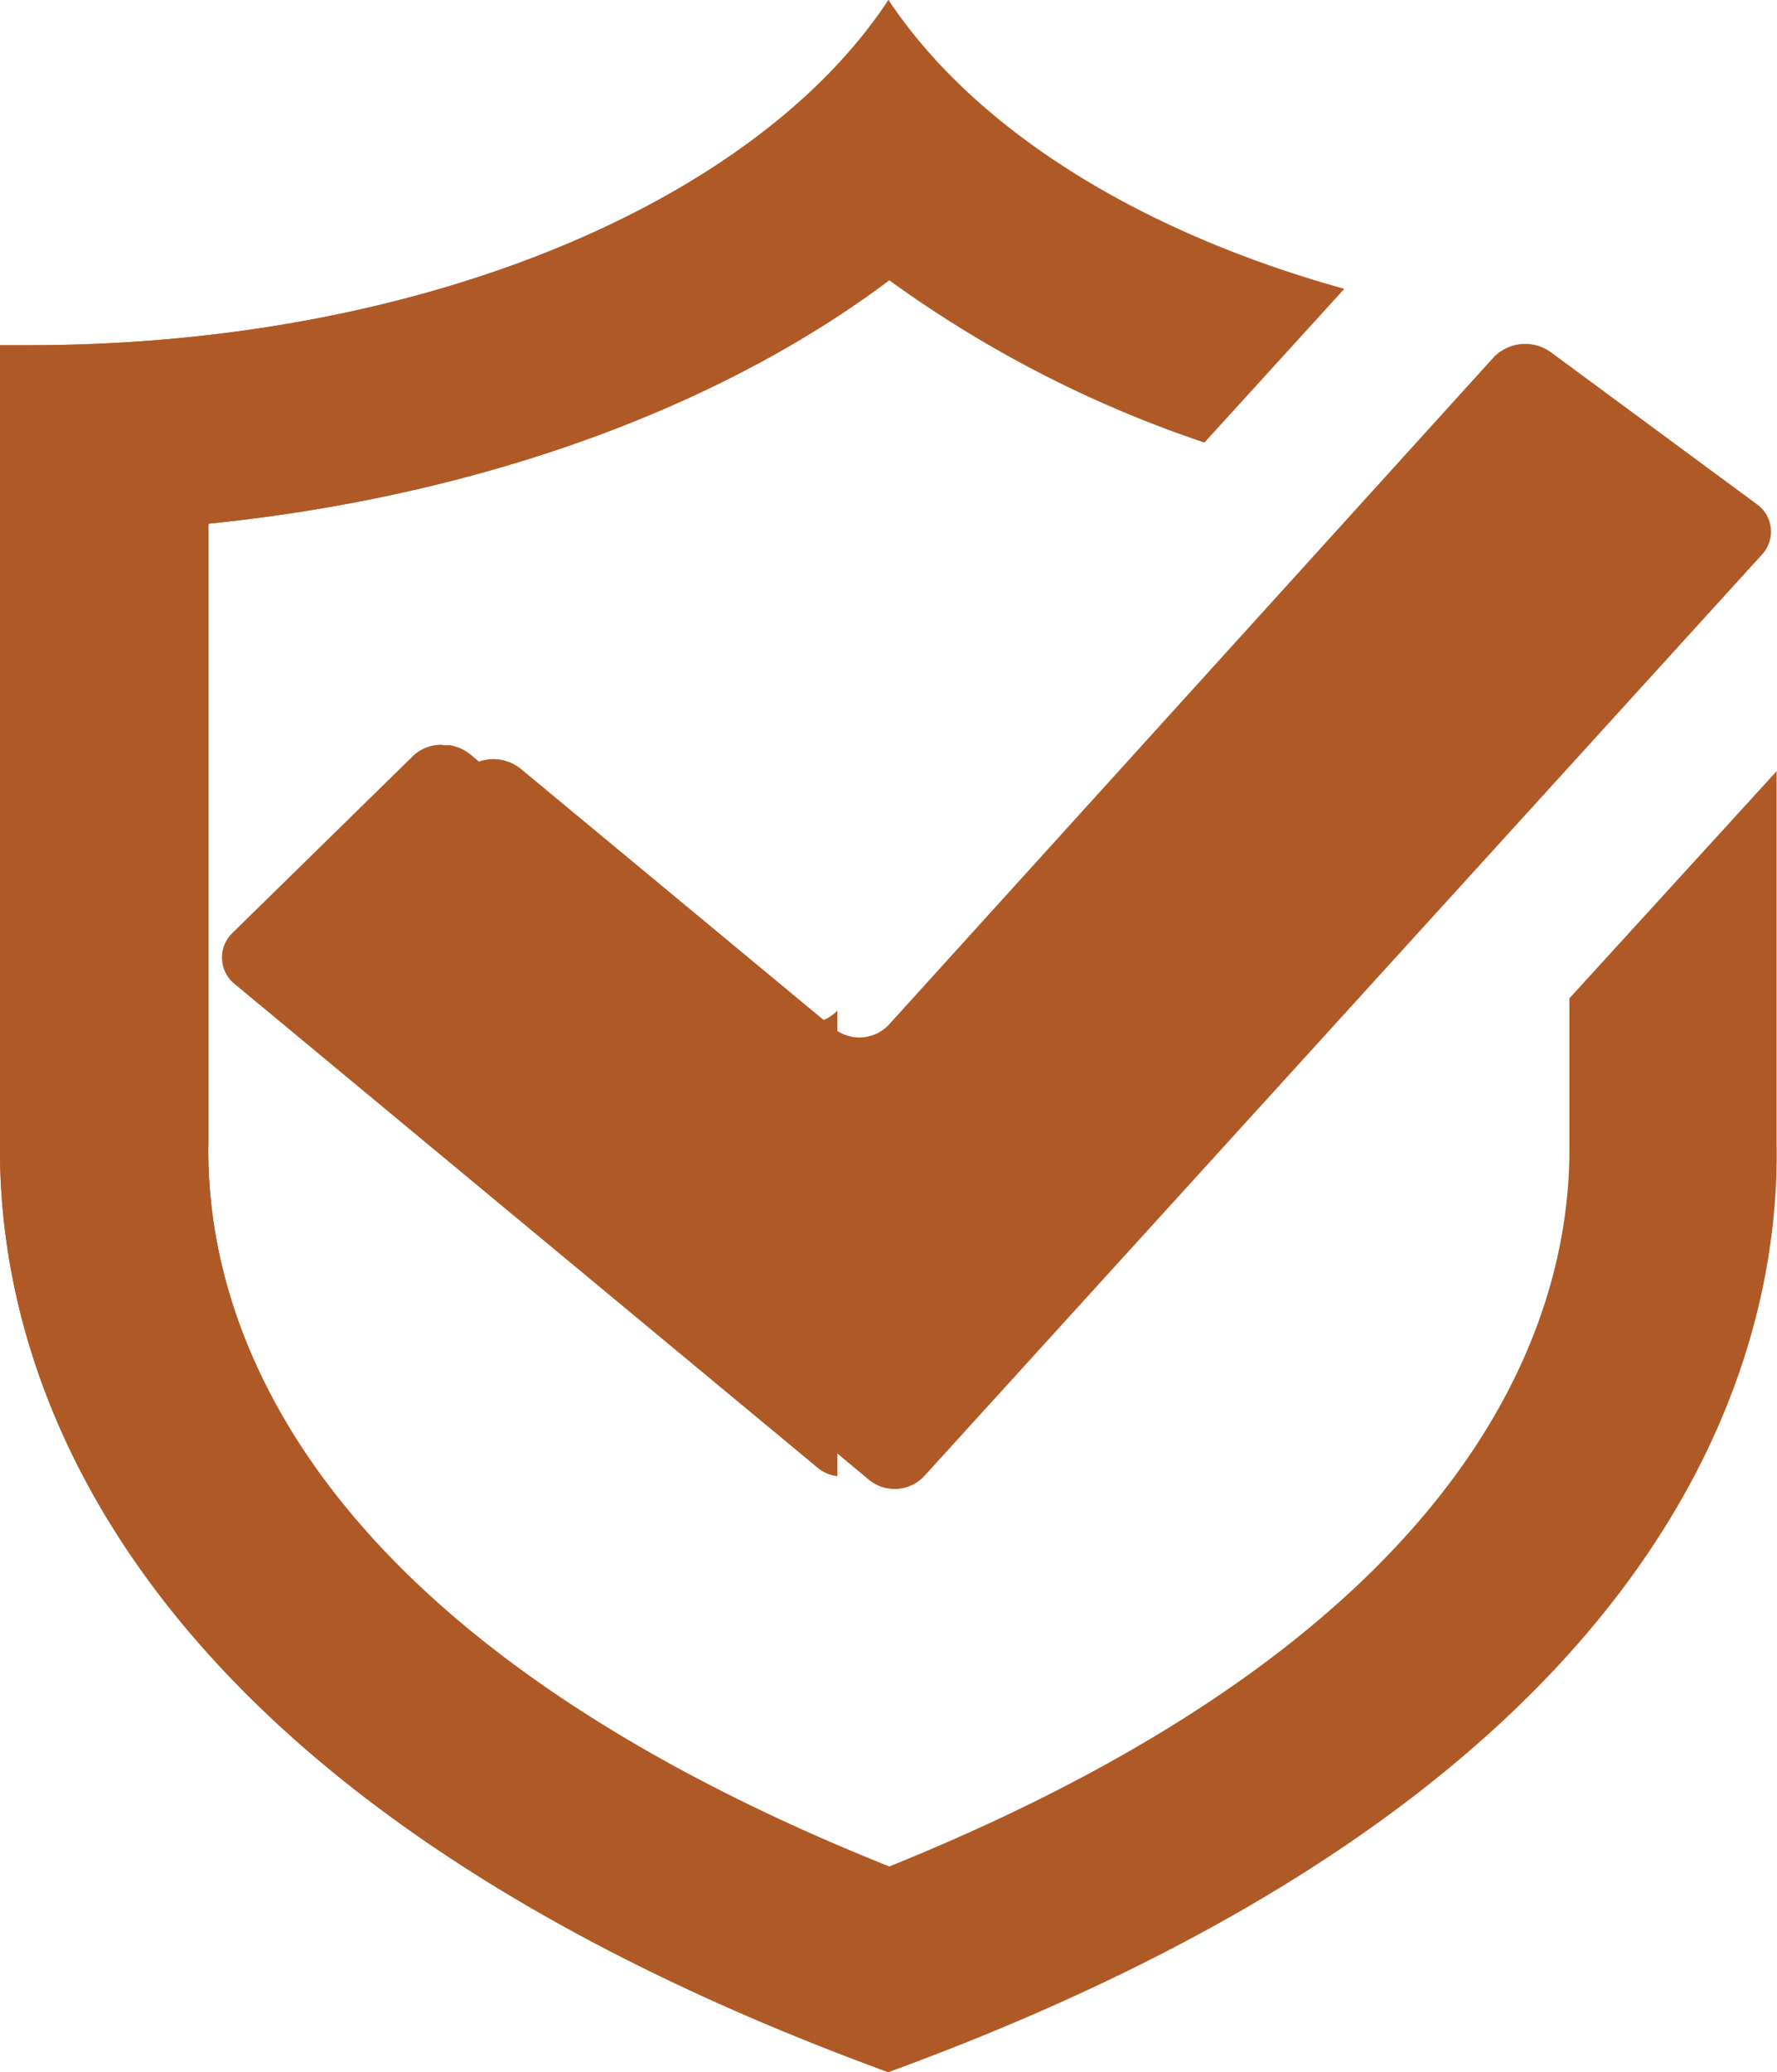<svg xmlns="http://www.w3.org/2000/svg" xmlns:xlink="http://www.w3.org/1999/xlink" viewBox="0 0 43.82 51.08"><defs><style>.cls-1{fill:none;}.cls-2{clip-path:url(#clip-path);}.cls-3{fill:#af5a26;}</style><clipPath id="clip-path" transform="translate(0 0)"><rect class="cls-1" width="43.82" height="51.08"/></clipPath></defs><g id="Calque_2" data-name="Calque 2"><g id="Calque_1-2" data-name="Calque 1"><g class="cls-2"><path class="cls-3" d="M7.06,24.54A.83.83,0,0,1,7,23.28L11.44,19a1.07,1.07,0,0,1,1.4-.05l7.72,6.4a1,1,0,0,0,1.35-.08L36.84,8.8a1.08,1.08,0,0,1,1.4-.12l5.07,3.74a.83.83,0,0,1,.14,1.25L22.78,36.4a1,1,0,0,1-1.35.08Z" transform="translate(0 0)"/><path class="cls-3" d="M12.17,18.66a1.05,1.05,0,0,0-.73.29,1.05,1.05,0,0,1,.73-.29h0m9.74,6.57a1,1,0,0,1-.72.3,1,1,0,0,0,.72-.3m-1.34.08h0" transform="translate(0 0)"/><path class="cls-3" d="M10.91,18.36a1,1,0,0,0-.73.28L5.73,23a.84.84,0,0,0,.06,1.26L20.16,36.18h0a.93.93,0,0,0,.49.21V24.91h0a1,1,0,0,1-.71.31h0A1,1,0,0,1,19.3,25h0l-7.71-6.41a1.07,1.07,0,0,0-.5-.22h-.17" transform="translate(0 0)"/><path class="cls-3" d="M43.82,19,38.7,24.61c0,1.89,0,3.26,0,3.56v0c.06,4.19-2.11,11.92-16.77,17.84C7.25,40.14,5.08,32.41,5.14,28.22v0c0-.77,0-8.63,0-14.17V12.91c6.59-.67,12.54-2.81,16.79-6a28.93,28.93,0,0,0,7.77,4l3.45-3.79C28,5.69,24,3.14,21.91,0,18.62,5,10.37,8.51.72,8.51H0C0,8.86,0,27,0,28.17-.06,33.47,2.52,44,21.91,51.08h0c19.39-7.09,22-17.61,21.9-22.91V19" transform="translate(0 0)"/><path class="cls-3" d="M21.92,0C18.61,5,10.37,8.51.72,8.51h0C10.37,8.51,18.61,5,21.92,0ZM5.13,12.91h0v0m0,15.71v0m0,.14c.12,3.66,2,9.56,11.35,14.74C7.16,38.32,5.26,32.42,5.14,28.76M16.49,43.5h0m0,0h0m0,0h0m0,0h0m0,0h0" transform="translate(0 0)"/><path class="cls-3" d="M21.91,0C18.62,5,10.37,8.51.72,8.51H0C0,8.86,0,27,0,28.17v.19c0,5.36,2.74,15.71,21.9,22.72h0v-5a50.42,50.42,0,0,1-5.32-2.5l0,0h-.07C7.16,38.32,5.26,32.42,5.14,28.75v-.13a2.67,2.67,0,0,1,0-.4v0c0-.77,0-8.63,0-14.17V12.91c6.6-.67,12.53-2.81,16.78-6V0" transform="translate(0 0)"/></g></g></g></svg>